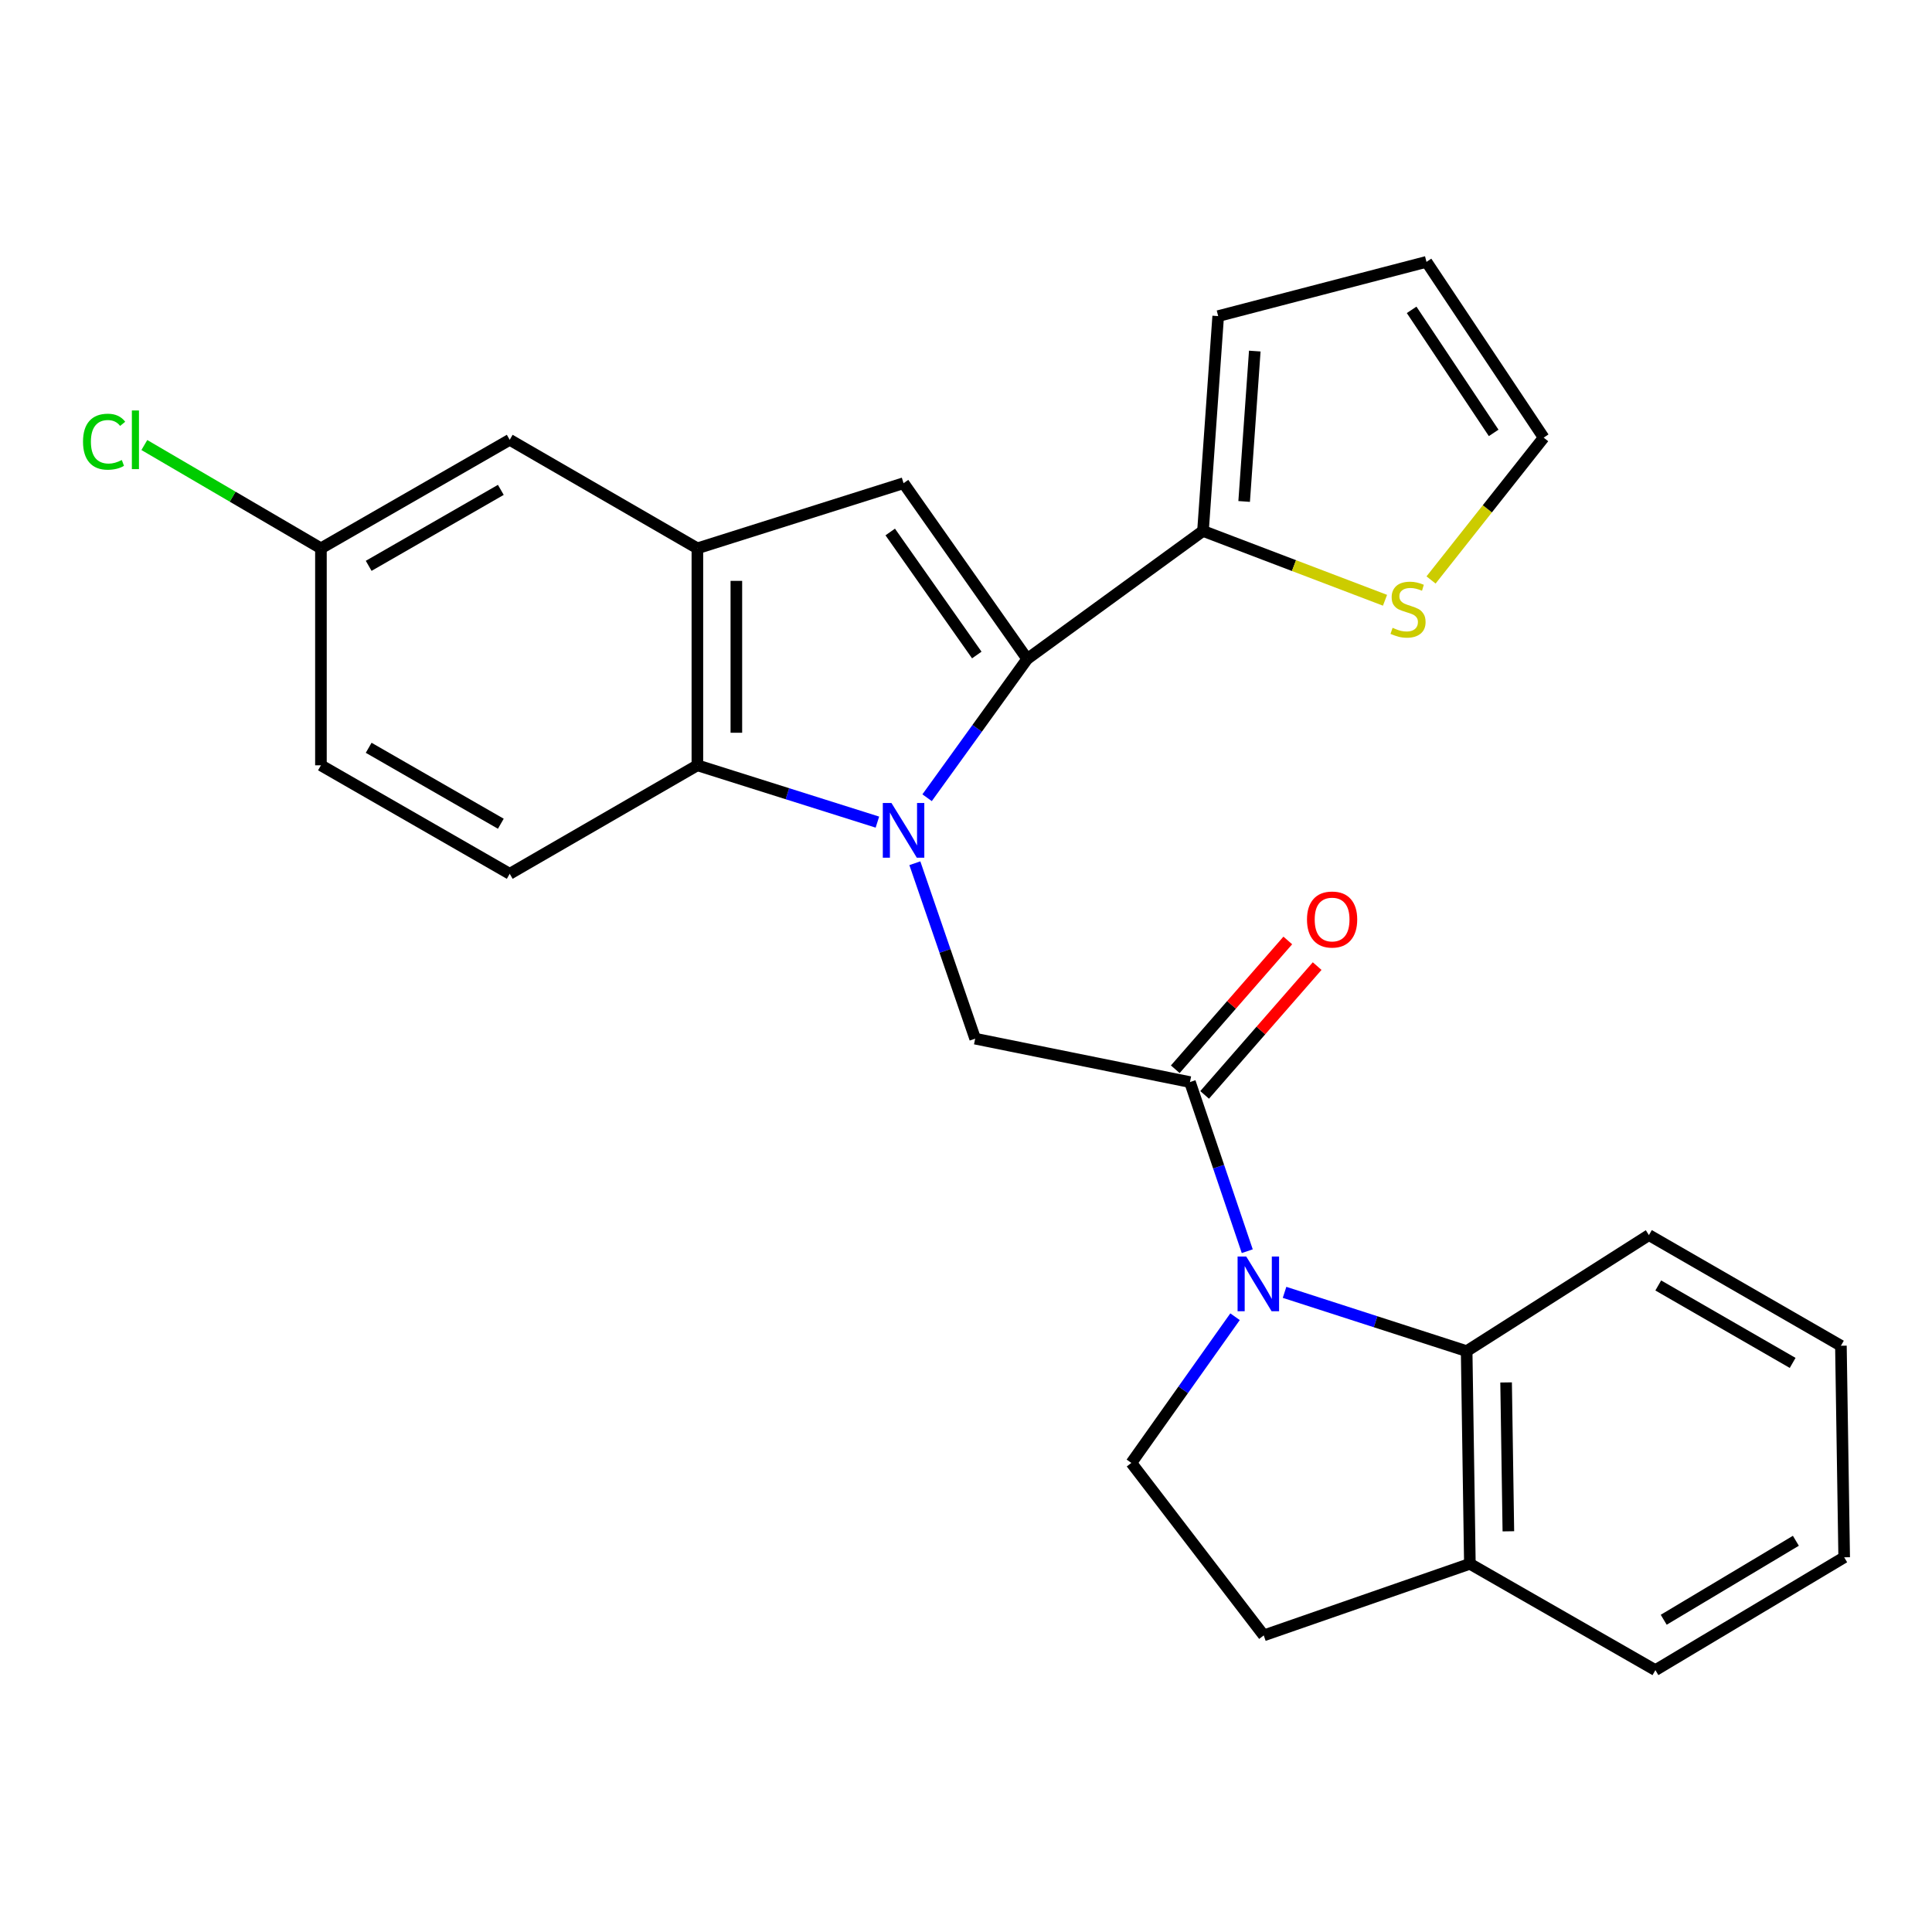 <?xml version='1.0' encoding='iso-8859-1'?>
<svg version='1.1' baseProfile='full'
              xmlns='http://www.w3.org/2000/svg'
                      xmlns:rdkit='http://www.rdkit.org/xml'
                      xmlns:xlink='http://www.w3.org/1999/xlink'
                  xml:space='preserve'
width='1000px' height='1000px' viewBox='0 0 1000 1000'>
<!-- END OF HEADER -->
<rect style='opacity:1.0;fill:#FFFFFF;stroke:none' width='1000' height='1000' x='0' y='0'> </rect>
<path class='bond-0' d='M 479.867,412.903 L 505.776,376.986' style='fill:none;fill-rule:evenodd;stroke:#0000FF;stroke-width:6px;stroke-linecap:butt;stroke-linejoin:miter;stroke-opacity:1' />
<path class='bond-0' d='M 505.776,376.986 L 531.685,341.07' style='fill:none;fill-rule:evenodd;stroke:#000000;stroke-width:6px;stroke-linecap:butt;stroke-linejoin:miter;stroke-opacity:1' />
<path class='bond-4' d='M 454.142,425.526 L 407.553,410.823' style='fill:none;fill-rule:evenodd;stroke:#0000FF;stroke-width:6px;stroke-linecap:butt;stroke-linejoin:miter;stroke-opacity:1' />
<path class='bond-4' d='M 407.553,410.823 L 360.964,396.12' style='fill:none;fill-rule:evenodd;stroke:#000000;stroke-width:6px;stroke-linecap:butt;stroke-linejoin:miter;stroke-opacity:1' />
<path class='bond-6' d='M 473.527,446.808 L 489.135,492.21' style='fill:none;fill-rule:evenodd;stroke:#0000FF;stroke-width:6px;stroke-linecap:butt;stroke-linejoin:miter;stroke-opacity:1' />
<path class='bond-6' d='M 489.135,492.21 L 504.742,537.612' style='fill:none;fill-rule:evenodd;stroke:#000000;stroke-width:6px;stroke-linecap:butt;stroke-linejoin:miter;stroke-opacity:1' />
<path class='bond-2' d='M 531.685,341.07 L 467.68,250.101' style='fill:none;fill-rule:evenodd;stroke:#000000;stroke-width:6px;stroke-linecap:butt;stroke-linejoin:miter;stroke-opacity:1' />
<path class='bond-2' d='M 505.585,339.033 L 460.782,275.354' style='fill:none;fill-rule:evenodd;stroke:#000000;stroke-width:6px;stroke-linecap:butt;stroke-linejoin:miter;stroke-opacity:1' />
<path class='bond-7' d='M 531.685,341.07 L 622.665,274.813' style='fill:none;fill-rule:evenodd;stroke:#000000;stroke-width:6px;stroke-linecap:butt;stroke-linejoin:miter;stroke-opacity:1' />
<path class='bond-1' d='M 645.579,647.617 L 630.748,603.849' style='fill:none;fill-rule:evenodd;stroke:#0000FF;stroke-width:6px;stroke-linecap:butt;stroke-linejoin:miter;stroke-opacity:1' />
<path class='bond-1' d='M 630.748,603.849 L 615.918,560.082' style='fill:none;fill-rule:evenodd;stroke:#000000;stroke-width:6px;stroke-linecap:butt;stroke-linejoin:miter;stroke-opacity:1' />
<path class='bond-8' d='M 664.883,668.915 L 712.01,684.129' style='fill:none;fill-rule:evenodd;stroke:#0000FF;stroke-width:6px;stroke-linecap:butt;stroke-linejoin:miter;stroke-opacity:1' />
<path class='bond-8' d='M 712.01,684.129 L 759.136,699.343' style='fill:none;fill-rule:evenodd;stroke:#000000;stroke-width:6px;stroke-linecap:butt;stroke-linejoin:miter;stroke-opacity:1' />
<path class='bond-9' d='M 639.255,681.534 L 612.423,719.37' style='fill:none;fill-rule:evenodd;stroke:#0000FF;stroke-width:6px;stroke-linecap:butt;stroke-linejoin:miter;stroke-opacity:1' />
<path class='bond-9' d='M 612.423,719.37 L 585.591,757.206' style='fill:none;fill-rule:evenodd;stroke:#000000;stroke-width:6px;stroke-linecap:butt;stroke-linejoin:miter;stroke-opacity:1' />
<path class='bond-26' d='M 467.68,250.101 L 360.964,283.812' style='fill:none;fill-rule:evenodd;stroke:#000000;stroke-width:6px;stroke-linecap:butt;stroke-linejoin:miter;stroke-opacity:1' />
<path class='bond-3' d='M 615.918,560.082 L 504.742,537.612' style='fill:none;fill-rule:evenodd;stroke:#000000;stroke-width:6px;stroke-linecap:butt;stroke-linejoin:miter;stroke-opacity:1' />
<path class='bond-14' d='M 623.515,566.718 L 652.634,533.385' style='fill:none;fill-rule:evenodd;stroke:#000000;stroke-width:6px;stroke-linecap:butt;stroke-linejoin:miter;stroke-opacity:1' />
<path class='bond-14' d='M 652.634,533.385 L 681.754,500.051' style='fill:none;fill-rule:evenodd;stroke:#FF0000;stroke-width:6px;stroke-linecap:butt;stroke-linejoin:miter;stroke-opacity:1' />
<path class='bond-14' d='M 608.322,553.446 L 637.442,520.113' style='fill:none;fill-rule:evenodd;stroke:#000000;stroke-width:6px;stroke-linecap:butt;stroke-linejoin:miter;stroke-opacity:1' />
<path class='bond-14' d='M 637.442,520.113 L 666.561,486.779' style='fill:none;fill-rule:evenodd;stroke:#FF0000;stroke-width:6px;stroke-linecap:butt;stroke-linejoin:miter;stroke-opacity:1' />
<path class='bond-5' d='M 360.964,396.12 L 360.964,283.812' style='fill:none;fill-rule:evenodd;stroke:#000000;stroke-width:6px;stroke-linecap:butt;stroke-linejoin:miter;stroke-opacity:1' />
<path class='bond-5' d='M 381.138,379.274 L 381.138,300.658' style='fill:none;fill-rule:evenodd;stroke:#000000;stroke-width:6px;stroke-linecap:butt;stroke-linejoin:miter;stroke-opacity:1' />
<path class='bond-11' d='M 360.964,396.12 L 263.831,452.28' style='fill:none;fill-rule:evenodd;stroke:#000000;stroke-width:6px;stroke-linecap:butt;stroke-linejoin:miter;stroke-opacity:1' />
<path class='bond-12' d='M 360.964,283.812 L 263.831,227.641' style='fill:none;fill-rule:evenodd;stroke:#000000;stroke-width:6px;stroke-linecap:butt;stroke-linejoin:miter;stroke-opacity:1' />
<path class='bond-10' d='M 622.665,274.813 L 669.772,292.755' style='fill:none;fill-rule:evenodd;stroke:#000000;stroke-width:6px;stroke-linecap:butt;stroke-linejoin:miter;stroke-opacity:1' />
<path class='bond-10' d='M 669.772,292.755 L 716.878,310.697' style='fill:none;fill-rule:evenodd;stroke:#CCCC00;stroke-width:6px;stroke-linecap:butt;stroke-linejoin:miter;stroke-opacity:1' />
<path class='bond-15' d='M 622.665,274.813 L 630.533,163.614' style='fill:none;fill-rule:evenodd;stroke:#000000;stroke-width:6px;stroke-linecap:butt;stroke-linejoin:miter;stroke-opacity:1' />
<path class='bond-15' d='M 643.968,259.557 L 649.475,181.718' style='fill:none;fill-rule:evenodd;stroke:#000000;stroke-width:6px;stroke-linecap:butt;stroke-linejoin:miter;stroke-opacity:1' />
<path class='bond-13' d='M 759.136,699.343 L 760.806,809.421' style='fill:none;fill-rule:evenodd;stroke:#000000;stroke-width:6px;stroke-linecap:butt;stroke-linejoin:miter;stroke-opacity:1' />
<path class='bond-13' d='M 779.557,715.549 L 780.726,792.603' style='fill:none;fill-rule:evenodd;stroke:#000000;stroke-width:6px;stroke-linecap:butt;stroke-linejoin:miter;stroke-opacity:1' />
<path class='bond-22' d='M 759.136,699.343 L 853.478,639.284' style='fill:none;fill-rule:evenodd;stroke:#000000;stroke-width:6px;stroke-linecap:butt;stroke-linejoin:miter;stroke-opacity:1' />
<path class='bond-17' d='M 585.591,757.206 L 654.113,846.483' style='fill:none;fill-rule:evenodd;stroke:#000000;stroke-width:6px;stroke-linecap:butt;stroke-linejoin:miter;stroke-opacity:1' />
<path class='bond-16' d='M 740.706,300.188 L 769.853,263.354' style='fill:none;fill-rule:evenodd;stroke:#CCCC00;stroke-width:6px;stroke-linecap:butt;stroke-linejoin:miter;stroke-opacity:1' />
<path class='bond-16' d='M 769.853,263.354 L 799,226.521' style='fill:none;fill-rule:evenodd;stroke:#000000;stroke-width:6px;stroke-linecap:butt;stroke-linejoin:miter;stroke-opacity:1' />
<path class='bond-20' d='M 263.831,452.28 L 166.115,396.12' style='fill:none;fill-rule:evenodd;stroke:#000000;stroke-width:6px;stroke-linecap:butt;stroke-linejoin:miter;stroke-opacity:1' />
<path class='bond-20' d='M 259.226,426.365 L 190.825,387.054' style='fill:none;fill-rule:evenodd;stroke:#000000;stroke-width:6px;stroke-linecap:butt;stroke-linejoin:miter;stroke-opacity:1' />
<path class='bond-27' d='M 263.831,227.641 L 166.115,283.812' style='fill:none;fill-rule:evenodd;stroke:#000000;stroke-width:6px;stroke-linecap:butt;stroke-linejoin:miter;stroke-opacity:1' />
<path class='bond-27' d='M 259.227,253.556 L 190.826,292.876' style='fill:none;fill-rule:evenodd;stroke:#000000;stroke-width:6px;stroke-linecap:butt;stroke-linejoin:miter;stroke-opacity:1' />
<path class='bond-23' d='M 760.806,809.421 L 856.829,864.46' style='fill:none;fill-rule:evenodd;stroke:#000000;stroke-width:6px;stroke-linecap:butt;stroke-linejoin:miter;stroke-opacity:1' />
<path class='bond-29' d='M 760.806,809.421 L 654.113,846.483' style='fill:none;fill-rule:evenodd;stroke:#000000;stroke-width:6px;stroke-linecap:butt;stroke-linejoin:miter;stroke-opacity:1' />
<path class='bond-18' d='M 630.533,163.614 L 738.346,135.54' style='fill:none;fill-rule:evenodd;stroke:#000000;stroke-width:6px;stroke-linecap:butt;stroke-linejoin:miter;stroke-opacity:1' />
<path class='bond-28' d='M 799,226.521 L 738.346,135.54' style='fill:none;fill-rule:evenodd;stroke:#000000;stroke-width:6px;stroke-linecap:butt;stroke-linejoin:miter;stroke-opacity:1' />
<path class='bond-28' d='M 773.117,224.064 L 730.659,160.377' style='fill:none;fill-rule:evenodd;stroke:#000000;stroke-width:6px;stroke-linecap:butt;stroke-linejoin:miter;stroke-opacity:1' />
<path class='bond-19' d='M 166.115,283.812 L 166.115,396.12' style='fill:none;fill-rule:evenodd;stroke:#000000;stroke-width:6px;stroke-linecap:butt;stroke-linejoin:miter;stroke-opacity:1' />
<path class='bond-21' d='M 166.115,283.812 L 120.414,257.078' style='fill:none;fill-rule:evenodd;stroke:#000000;stroke-width:6px;stroke-linecap:butt;stroke-linejoin:miter;stroke-opacity:1' />
<path class='bond-21' d='M 120.414,257.078 L 74.713,230.345' style='fill:none;fill-rule:evenodd;stroke:#00CC00;stroke-width:6px;stroke-linecap:butt;stroke-linejoin:miter;stroke-opacity:1' />
<path class='bond-24' d='M 853.478,639.284 L 952.853,696.553' style='fill:none;fill-rule:evenodd;stroke:#000000;stroke-width:6px;stroke-linecap:butt;stroke-linejoin:miter;stroke-opacity:1' />
<path class='bond-24' d='M 858.312,665.352 L 927.874,705.441' style='fill:none;fill-rule:evenodd;stroke:#000000;stroke-width:6px;stroke-linecap:butt;stroke-linejoin:miter;stroke-opacity:1' />
<path class='bond-30' d='M 856.829,864.46 L 954.545,806.059' style='fill:none;fill-rule:evenodd;stroke:#000000;stroke-width:6px;stroke-linecap:butt;stroke-linejoin:miter;stroke-opacity:1' />
<path class='bond-30' d='M 861.138,838.384 L 929.539,797.503' style='fill:none;fill-rule:evenodd;stroke:#000000;stroke-width:6px;stroke-linecap:butt;stroke-linejoin:miter;stroke-opacity:1' />
<path class='bond-25' d='M 952.853,696.553 L 954.545,806.059' style='fill:none;fill-rule:evenodd;stroke:#000000;stroke-width:6px;stroke-linecap:butt;stroke-linejoin:miter;stroke-opacity:1' />
<path  class='atom-0' d='M 461.42 415.638
L 470.7 430.638
Q 471.62 432.118, 473.1 434.798
Q 474.58 437.478, 474.66 437.638
L 474.66 415.638
L 478.42 415.638
L 478.42 443.958
L 474.54 443.958
L 464.58 427.558
Q 463.42 425.638, 462.18 423.438
Q 460.98 421.238, 460.62 420.558
L 460.62 443.958
L 456.94 443.958
L 456.94 415.638
L 461.42 415.638
' fill='#0000FF'/>
<path  class='atom-2' d='M 645.051 650.374
L 654.331 665.374
Q 655.251 666.854, 656.731 669.534
Q 658.211 672.214, 658.291 672.374
L 658.291 650.374
L 662.051 650.374
L 662.051 678.694
L 658.171 678.694
L 648.211 662.294
Q 647.051 660.374, 645.811 658.174
Q 644.611 655.974, 644.251 655.294
L 644.251 678.694
L 640.571 678.694
L 640.571 650.374
L 645.051 650.374
' fill='#0000FF'/>
<path  class='atom-11' d='M 720.798 324.957
Q 721.118 325.077, 722.438 325.637
Q 723.758 326.197, 725.198 326.557
Q 726.678 326.877, 728.118 326.877
Q 730.798 326.877, 732.358 325.597
Q 733.918 324.277, 733.918 321.997
Q 733.918 320.437, 733.118 319.477
Q 732.358 318.517, 731.158 317.997
Q 729.958 317.477, 727.958 316.877
Q 725.438 316.117, 723.918 315.397
Q 722.438 314.677, 721.358 313.157
Q 720.318 311.637, 720.318 309.077
Q 720.318 305.517, 722.718 303.317
Q 725.158 301.117, 729.958 301.117
Q 733.238 301.117, 736.958 302.677
L 736.038 305.757
Q 732.638 304.357, 730.078 304.357
Q 727.318 304.357, 725.798 305.517
Q 724.278 306.637, 724.318 308.597
Q 724.318 310.117, 725.078 311.037
Q 725.878 311.957, 726.998 312.477
Q 728.158 312.997, 730.078 313.597
Q 732.638 314.397, 734.158 315.197
Q 735.678 315.997, 736.758 317.637
Q 737.878 319.237, 737.878 321.997
Q 737.878 325.917, 735.238 328.037
Q 732.638 330.117, 728.278 330.117
Q 725.758 330.117, 723.838 329.557
Q 721.958 329.037, 719.718 328.117
L 720.798 324.957
' fill='#CCCC00'/>
<path  class='atom-15' d='M 676.494 475.94
Q 676.494 469.14, 679.854 465.34
Q 683.214 461.54, 689.494 461.54
Q 695.774 461.54, 699.134 465.34
Q 702.494 469.14, 702.494 475.94
Q 702.494 482.82, 699.094 486.74
Q 695.694 490.62, 689.494 490.62
Q 683.254 490.62, 679.854 486.74
Q 676.494 482.86, 676.494 475.94
M 689.494 487.42
Q 693.814 487.42, 696.134 484.54
Q 698.494 481.62, 698.494 475.94
Q 698.494 470.38, 696.134 467.58
Q 693.814 464.74, 689.494 464.74
Q 685.174 464.74, 682.814 467.54
Q 680.494 470.34, 680.494 475.94
Q 680.494 481.66, 682.814 484.54
Q 685.174 487.42, 689.494 487.42
' fill='#FF0000'/>
<path  class='atom-22' d='M 42.971 228.621
Q 42.971 221.581, 46.251 217.901
Q 49.571 214.181, 55.851 214.181
Q 61.691 214.181, 64.811 218.301
L 62.171 220.461
Q 59.891 217.461, 55.851 217.461
Q 51.571 217.461, 49.291 220.341
Q 47.051 223.181, 47.051 228.621
Q 47.051 234.221, 49.371 237.101
Q 51.731 239.981, 56.291 239.981
Q 59.411 239.981, 63.051 238.101
L 64.171 241.101
Q 62.691 242.061, 60.451 242.621
Q 58.211 243.181, 55.731 243.181
Q 49.571 243.181, 46.251 239.421
Q 42.971 235.661, 42.971 228.621
' fill='#00CC00'/>
<path  class='atom-22' d='M 68.251 212.461
L 71.931 212.461
L 71.931 242.821
L 68.251 242.821
L 68.251 212.461
' fill='#00CC00'/>
</svg>
